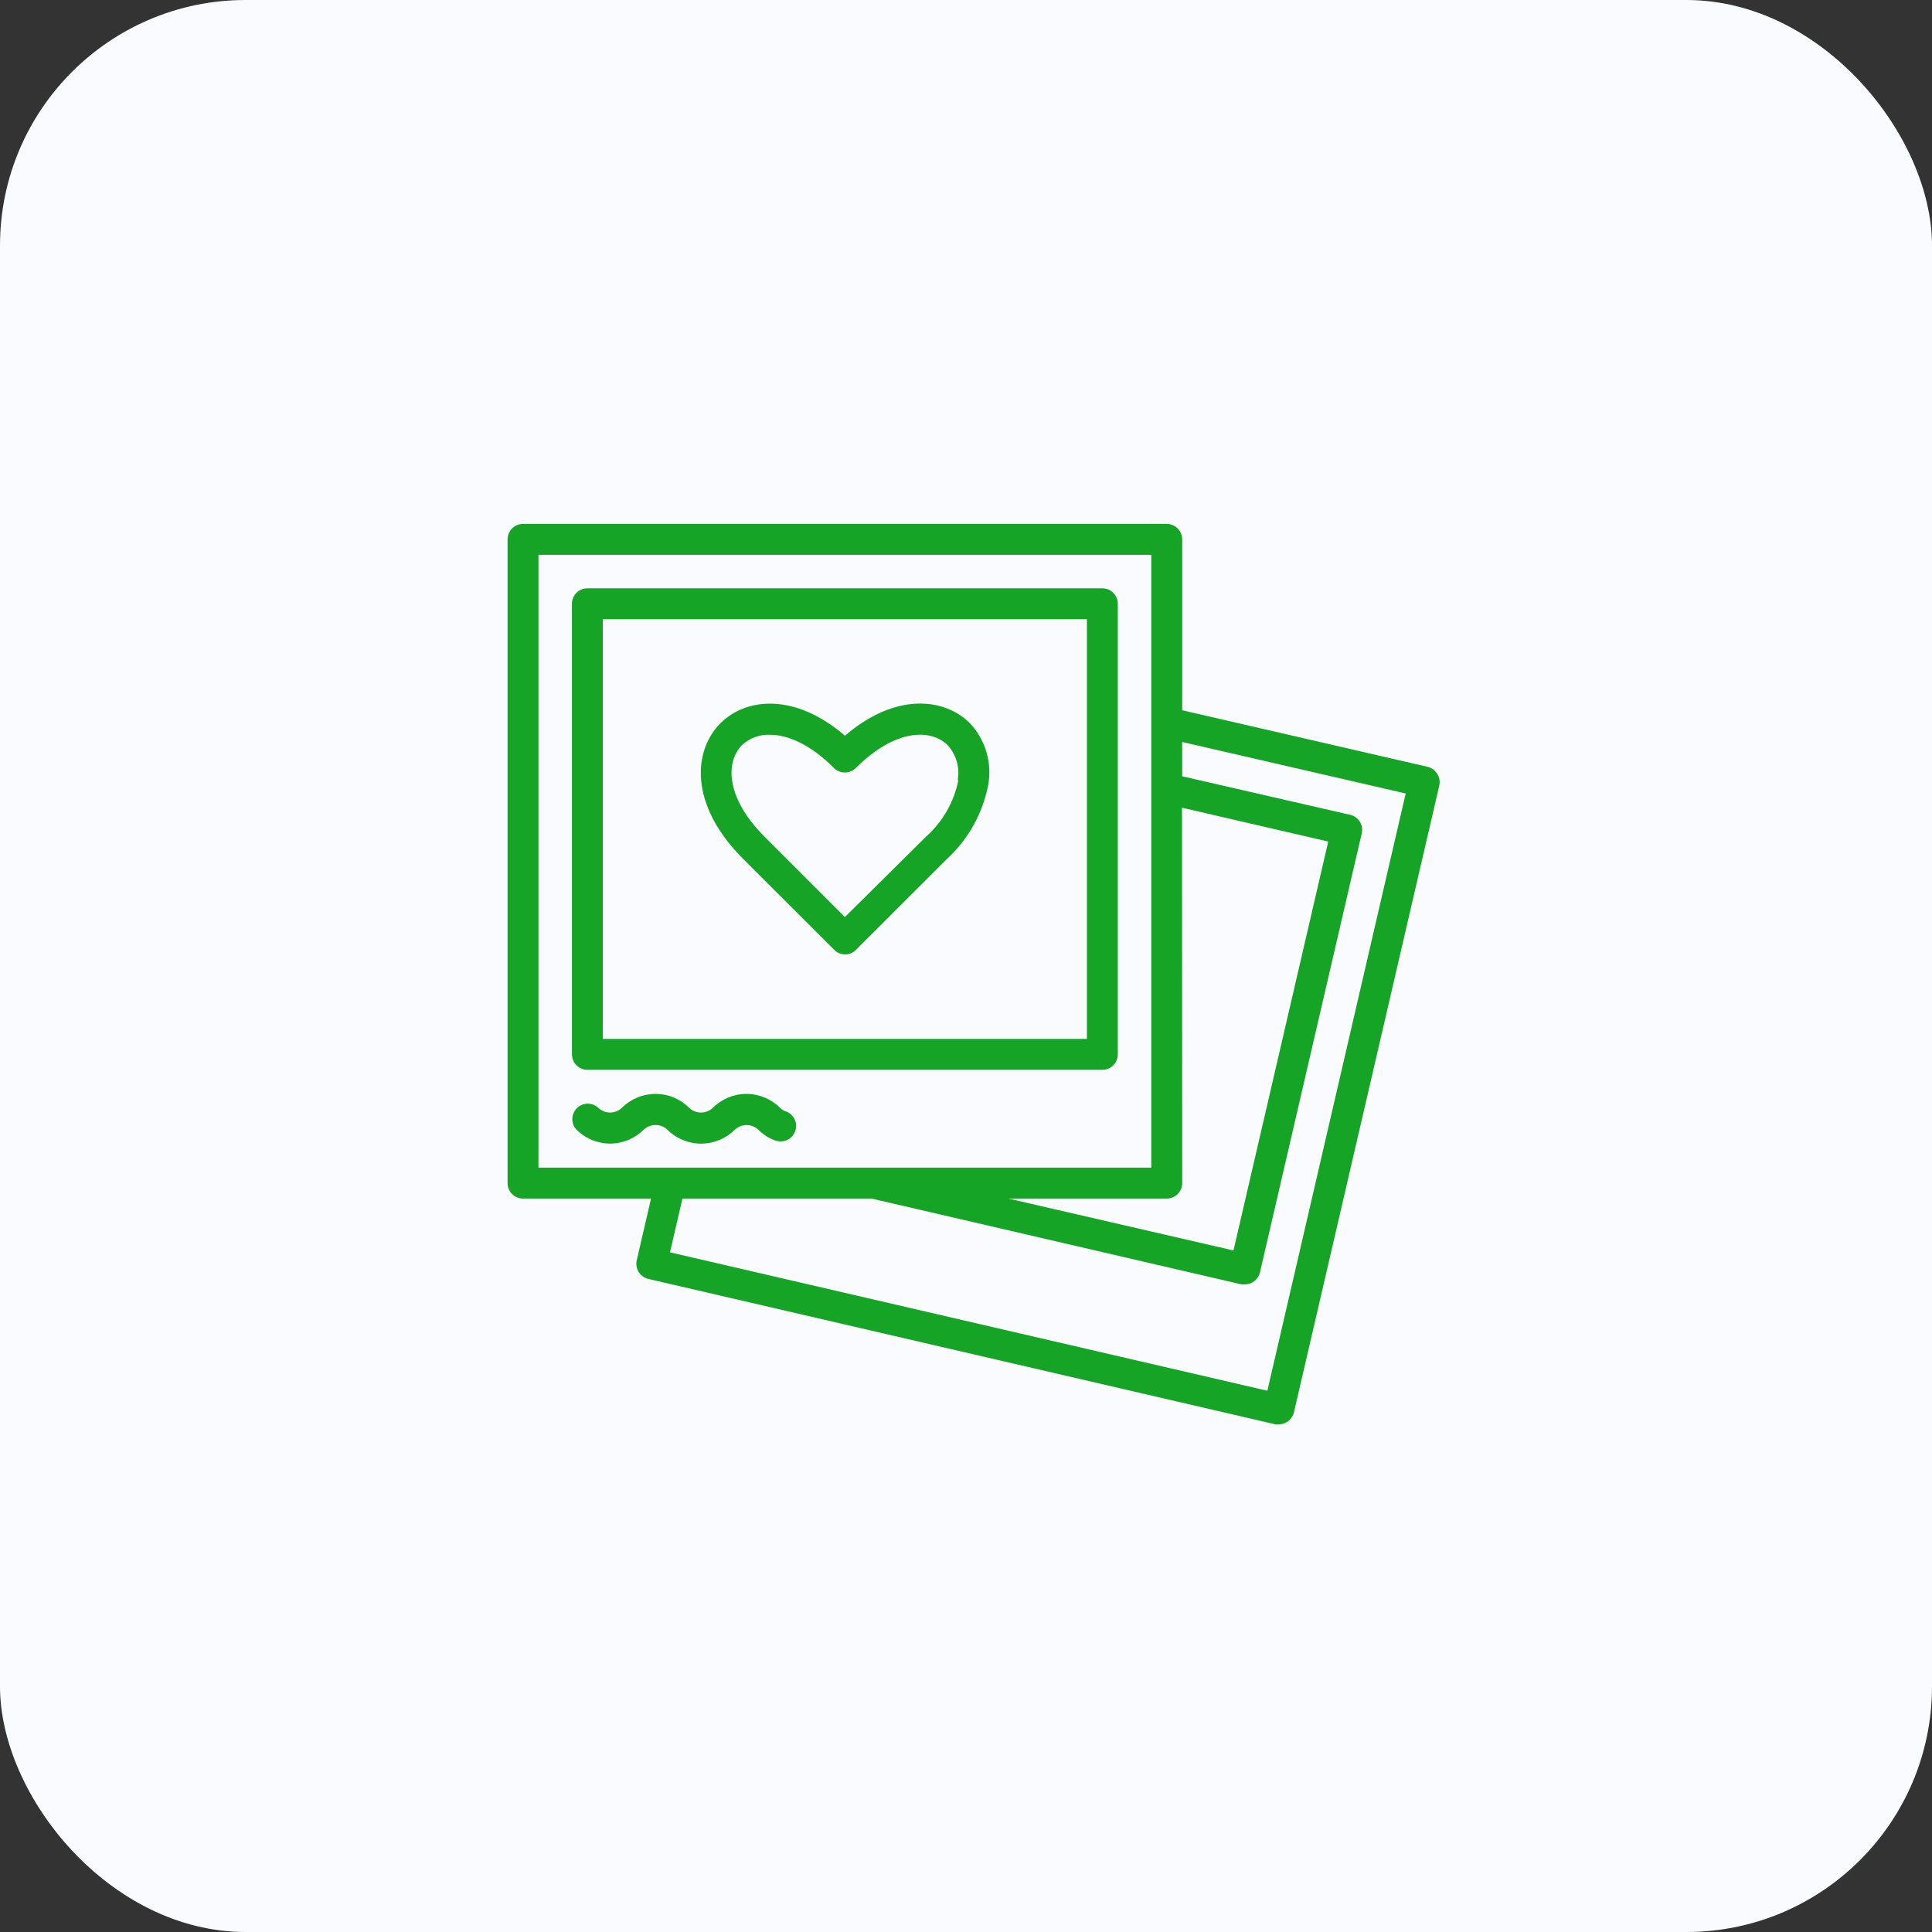 <svg width="118" height="118" viewBox="0 0 118 118" fill="none" xmlns="http://www.w3.org/2000/svg">
<rect x="0" y="0" width="118" height="118" fill="#333333" stroke="none"/>
<rect width="118" height="118" rx="15" fill="#FAFBFF"/>
<path d="M35.875 65.341H67.329C67.579 65.341 67.819 65.241 67.996 65.064C68.173 64.887 68.272 64.647 68.272 64.397V36.875C68.272 36.625 68.173 36.385 67.996 36.208C67.819 36.031 67.579 35.932 67.329 35.932H35.875C35.625 35.932 35.385 36.031 35.208 36.208C35.031 36.385 34.932 36.625 34.932 36.875V64.397C34.932 64.647 35.031 64.887 35.208 65.064C35.385 65.241 35.625 65.341 35.875 65.341ZM36.819 37.819H66.385V63.453H36.819V37.819ZM87.773 47.255C87.709 47.149 87.624 47.058 87.523 46.985C87.423 46.913 87.309 46.861 87.188 46.833L72.204 43.38V32.944C72.204 32.693 72.105 32.453 71.928 32.276C71.751 32.099 71.511 32 71.26 32H31.944C31.693 32 31.453 32.099 31.276 32.276C31.099 32.453 31 32.693 31 32.944V72.26C31 72.511 31.099 72.751 31.276 72.928C31.453 73.105 31.693 73.204 31.944 73.204H39.763L38.889 76.978C38.834 77.222 38.877 77.477 39.009 77.689C39.141 77.901 39.35 78.052 39.593 78.111L77.897 86.993C77.968 87.002 78.04 87.002 78.111 86.993C78.324 86.992 78.53 86.919 78.696 86.787C78.863 86.655 78.98 86.47 79.029 86.263L87.905 47.985C87.934 47.86 87.937 47.732 87.915 47.606C87.892 47.481 87.844 47.361 87.773 47.255ZM72.191 49.331L81.124 51.4L75.337 76.374L61.585 73.204H71.26C71.511 73.204 71.751 73.105 71.928 72.928C72.105 72.751 72.204 72.511 72.204 72.26L72.191 49.331ZM32.887 33.887H70.317V71.317H32.887V33.887ZM77.406 84.942L40.92 76.488L41.682 73.204H53.231L75.821 78.444C75.892 78.453 75.964 78.453 76.035 78.444C76.248 78.444 76.455 78.372 76.621 78.239C76.788 78.107 76.905 77.922 76.953 77.714L83.169 50.904C83.227 50.662 83.188 50.408 83.06 50.196C82.931 49.983 82.724 49.831 82.483 49.771L72.204 47.412V45.317L85.855 48.463L77.406 84.942ZM51.614 44.94C48.526 42.285 45.55 42.625 44.003 44.172C42.342 45.833 42.065 49.136 45.387 52.457L50.948 58.012C51.035 58.1 51.139 58.171 51.253 58.218C51.368 58.266 51.49 58.29 51.614 58.289C51.739 58.29 51.862 58.267 51.977 58.219C52.091 58.172 52.195 58.101 52.281 58.012L57.842 52.457C59.144 51.256 60.026 49.668 60.359 47.928C60.479 47.254 60.438 46.56 60.24 45.905C60.042 45.249 59.693 44.649 59.22 44.154C57.672 42.625 54.691 42.279 51.602 44.94H51.614ZM58.534 47.657C58.263 48.997 57.563 50.211 56.54 51.117L51.602 56.011L46.708 51.117C44.305 48.714 44.305 46.525 45.324 45.506C45.55 45.294 45.816 45.129 46.107 45.021C46.397 44.913 46.706 44.864 47.016 44.877C48.104 44.877 49.482 45.45 50.935 46.909C51.113 47.084 51.352 47.182 51.602 47.182C51.852 47.182 52.091 47.084 52.269 46.909C54.678 44.5 56.867 44.5 57.886 45.519C58.144 45.805 58.333 46.147 58.437 46.518C58.542 46.889 58.56 47.279 58.49 47.657H58.534ZM40.757 68.996C40.562 68.812 40.304 68.71 40.037 68.71C39.769 68.71 39.511 68.812 39.316 68.996C38.771 69.54 38.033 69.846 37.262 69.846C36.492 69.846 35.753 69.54 35.209 68.996C35.042 68.817 34.951 68.58 34.955 68.335C34.96 68.091 35.059 67.858 35.232 67.685C35.404 67.512 35.638 67.413 35.882 67.409C36.127 67.404 36.363 67.495 36.542 67.662C36.736 67.847 36.994 67.95 37.262 67.95C37.531 67.95 37.788 67.847 37.983 67.662C38.254 67.391 38.575 67.177 38.929 67.031C39.283 66.885 39.663 66.811 40.046 66.813C40.426 66.812 40.803 66.886 41.154 67.032C41.504 67.178 41.823 67.392 42.09 67.662C42.286 67.847 42.545 67.951 42.814 67.951C43.083 67.951 43.342 67.847 43.537 67.662C44.082 67.118 44.821 66.812 45.591 66.812C46.361 66.812 47.1 67.118 47.645 67.662C47.739 67.76 47.856 67.834 47.985 67.876C48.197 67.948 48.377 68.094 48.492 68.287C48.607 68.48 48.649 68.707 48.611 68.928C48.573 69.15 48.458 69.35 48.285 69.494C48.113 69.638 47.895 69.715 47.67 69.713C47.564 69.711 47.458 69.694 47.356 69.662C46.966 69.521 46.611 69.295 46.318 69.002C46.124 68.817 45.866 68.714 45.597 68.714C45.329 68.714 45.071 68.817 44.877 69.002C44.33 69.545 43.591 69.85 42.82 69.85C42.049 69.85 41.31 69.545 40.763 69.002L40.757 68.996Z" fill="#15A425"/>
</svg>

